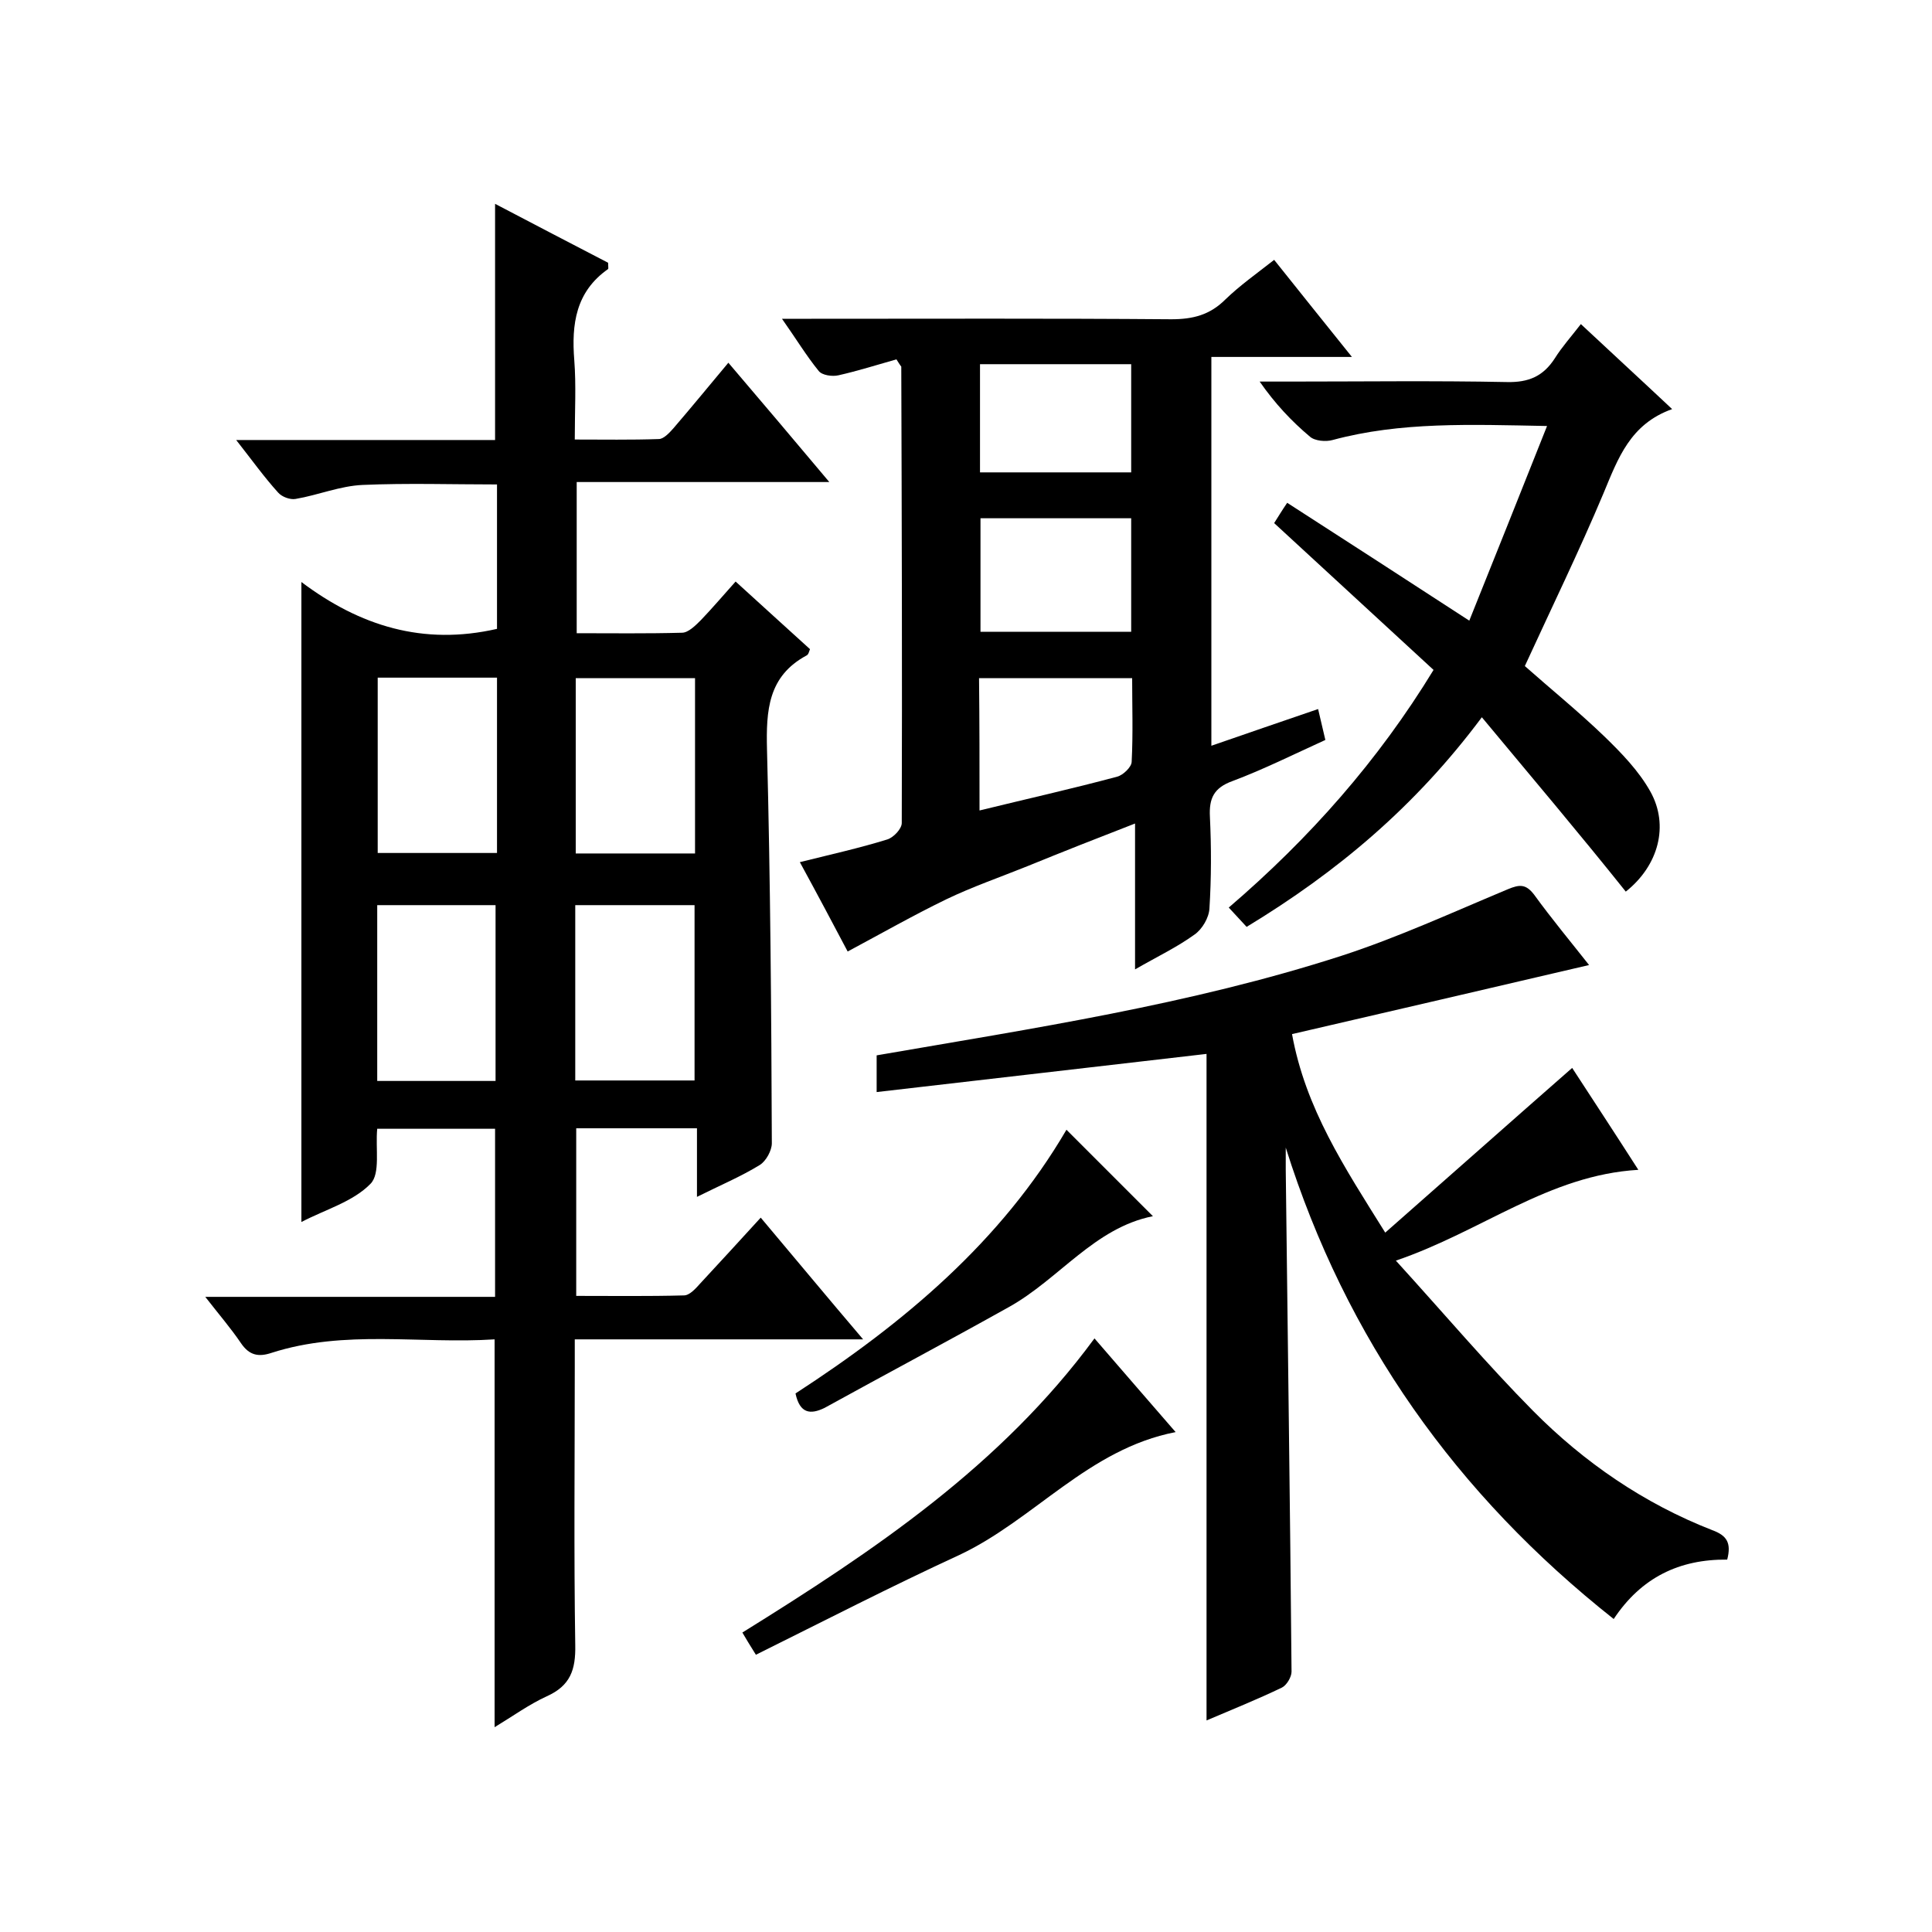 <svg enable-background="new 0 0 400 400" viewBox="0 0 400 400" xmlns="http://www.w3.org/2000/svg"><path d="m102.9 130.2c0-9.8 0-19.6 0-29.9-9.3 0-18.6-.3-27.8.1-4.7.2-9.2 2.1-13.9 2.9-1.1.2-2.8-.4-3.6-1.3-2.9-3.2-5.4-6.7-8.7-10.9h53.6c0-16.6 0-32.5 0-48.9 7.8 4.1 15.7 8.2 23.4 12.2 0 .7.1 1.2 0 1.3-6.7 4.7-7.6 11.4-7 18.9.4 5.2.1 10.4.1 16.4 5.9 0 11.6.1 17.4-.1 1 0 2.2-1.3 3-2.2 3.7-4.3 7.3-8.7 11.4-13.6 6.9 8.1 13.6 16 20.9 24.7-17.9 0-34.9 0-52.3 0v31.3c7.3 0 14.5.1 21.8-.1 1.3 0 2.8-1.5 3.9-2.6 2.4-2.5 4.6-5.1 7.2-8 5.3 4.8 10.3 9.4 15.4 14-.2.5-.3 1.1-.7 1.3-8 4.3-8.4 11.4-8.2 19.5.7 27.1.9 54.3 1 81.5 0 1.5-1.2 3.7-2.5 4.5-3.9 2.4-8.2 4.2-13 6.6 0-5.2 0-9.6 0-14.2-8.6 0-16.7 0-25 0v34.7c7.5 0 14.9.1 22.3-.1 1.2 0 2.5-1.5 3.4-2.5 4.1-4.4 8.1-8.8 12.5-13.6 7 8.3 13.7 16.4 21.2 25.2-20.4 0-39.8 0-59.7 0v5.8c0 19.2-.2 38.3.1 57.5.1 5.1-1 8.4-5.9 10.6-3.7 1.7-7 4.1-10.8 6.4 0-27 0-53.3 0-80.3-15.4 1-31-2.1-46.2 2.8-2.7.9-4.6.5-6.3-2-2.1-3.1-4.6-6-7.4-9.6h60c0-11.7 0-23.1 0-34.8-8 0-16.1 0-24.4 0-.4 4 .7 9.3-1.4 11.4-3.6 3.7-9.3 5.3-14.3 7.9 0-44.1 0-87.7 0-132.5 12.1 9.1 25.2 13.2 40.5 9.7zm0 10.1c-8.5 0-16.5 0-24.7 0v36.3h24.7c0-12.2 0-24 0-36.3zm41 .1c-8.6 0-16.6 0-24.7 0v36.3h24.7c0-12.2 0-24.1 0-36.3zm-41.3 83.4c0-12.5 0-24.5 0-36.4-8.5 0-16.5 0-24.5 0v36.4zm16.5-.1h24.7c0-12.3 0-24.4 0-36.3-8.4 0-16.5 0-24.7 0z"/><path d="m357.6 322.9c-9.9-.1-17.8 3.7-23.5 12.3-32.6-25.8-55.4-57.9-67.9-97.6v4.6c.4 34.6.9 69.3 1.2 103.9 0 1.1-1 2.8-2 3.3-5 2.4-10.2 4.5-15.6 6.8 0-46.4 0-92.4 0-138-22.3 2.6-45.1 5.2-68.3 7.9 0-3.4 0-5.5 0-7.6 32.4-5.6 64.9-10.5 96.2-20.6 11.7-3.8 23-9 34.5-13.8 2.4-1 3.7-1.1 5.4 1.1 3.7 5.1 7.7 9.9 11.4 14.6-20.5 4.8-40.8 9.5-61.5 14.3 2.8 15.4 10.8 27.5 19.3 41.1 13.2-11.6 25.8-22.8 38.7-34.1 4.1 6.3 8.7 13.3 13.7 21.1-18.6 1.1-32.3 12.7-50.2 18.8 10.1 11.1 18.9 21.5 28.4 31.1 10.6 10.7 23 19.2 37.1 24.7 3 1.1 4 2.6 3.1 6.1z"/><path d="m185.6 74.4c-3.9 1.1-8 2.4-12 3.3-1.3.3-3.4 0-4.1-.9-2.6-3.2-4.7-6.7-7.6-10.8h6.1c24.8 0 49.7-.1 74.5.1 4.5 0 8-.9 11.2-4.1 3-2.9 6.4-5.3 10.1-8.2 5.2 6.5 10.3 12.9 16.1 20.1-10.3 0-19.6 0-29.1 0v80.5c7.5-2.6 14.5-5 22.1-7.6.5 2.2 1 4.3 1.5 6.4-6.6 3-12.8 6.1-19.2 8.5-3.9 1.4-4.9 3.6-4.7 7.4.3 6.3.3 12.7-.1 19-.1 1.9-1.5 4.3-3.1 5.4-3.6 2.6-7.6 4.5-12.3 7.2 0-10.2 0-19.7 0-30.2-8 3.1-15.1 5.9-22.2 8.8-5.7 2.3-11.5 4.3-16.9 6.9-6.8 3.3-13.3 7-20.4 10.8-2.9-5.5-6.3-11.9-9.9-18.5 6.4-1.6 12.3-2.9 18.1-4.7 1.3-.4 3-2.2 3-3.4.1-31.5 0-63-.1-94.5 0 0-.2-.2-1-1.5zm48.6 32.9c-10.6 0-20.8 0-31.2 0v23.5h31.2c0-8 0-15.7 0-23.5zm-31.4 60.5c9.8-2.4 19.2-4.5 28.5-7 1.2-.3 3-2 3-3.1.3-5.8.1-11.6.1-17.3-10.9 0-21.3 0-31.7 0 .1 9.2.1 18 .1 27.4zm31.4-70c0-7.6 0-15 0-22.4-10.7 0-21 0-31.3 0v22.4z"/><path d="m306.8 148.5c-13.8 18.5-29.9 32-48.7 43.4-1.1-1.2-2.2-2.4-3.7-4 16.8-14.4 31-30.5 42.4-49.2-11.1-10.2-21.9-20.2-33-30.4.9-1.4 1.6-2.6 2.7-4.2 12.4 8 24.5 15.8 37.7 24.4 5.4-13.4 10.6-26.5 16.1-40.3-15.9-.3-30.3-.9-44.4 2.9-1.4.4-3.7.2-4.7-.7-3.8-3.2-7.2-6.8-10.4-11.4h6.2c15 0 30-.2 45 .1 4.5.1 7.5-1.2 9.9-4.9 1.5-2.4 3.4-4.5 5.4-7.1 6.2 5.8 12.3 11.4 18.9 17.6-8.7 3.1-11.2 10.2-14.2 17.4-5 11.9-10.7 23.6-16.3 35.8 5.3 4.7 11.1 9.4 16.5 14.6 3.5 3.4 7.1 7.1 9.5 11.4 3.9 7 1.7 15.3-5.1 20.7-9.5-11.9-19.4-23.6-29.8-36.1z"/><path d="m156.5 342.6c-1.3-2.1-2-3.2-2.8-4.6 27.2-16.9 53.5-34.5 72.9-60.9 5.6 6.5 11 12.7 16.8 19.4-18.1 3.5-29.3 18.2-44.9 25.5-13.9 6.4-27.7 13.5-42 20.6z"/><path d="m164.7 288.5c22.5-14.6 42.6-31.5 56.1-54.6l17.9 17.9c-12.1 2.4-19.4 13-29.8 18.8-12.7 7.1-25.5 13.9-38.2 20.9-2.9 1.4-5.1 1.2-6-3z"/></svg>